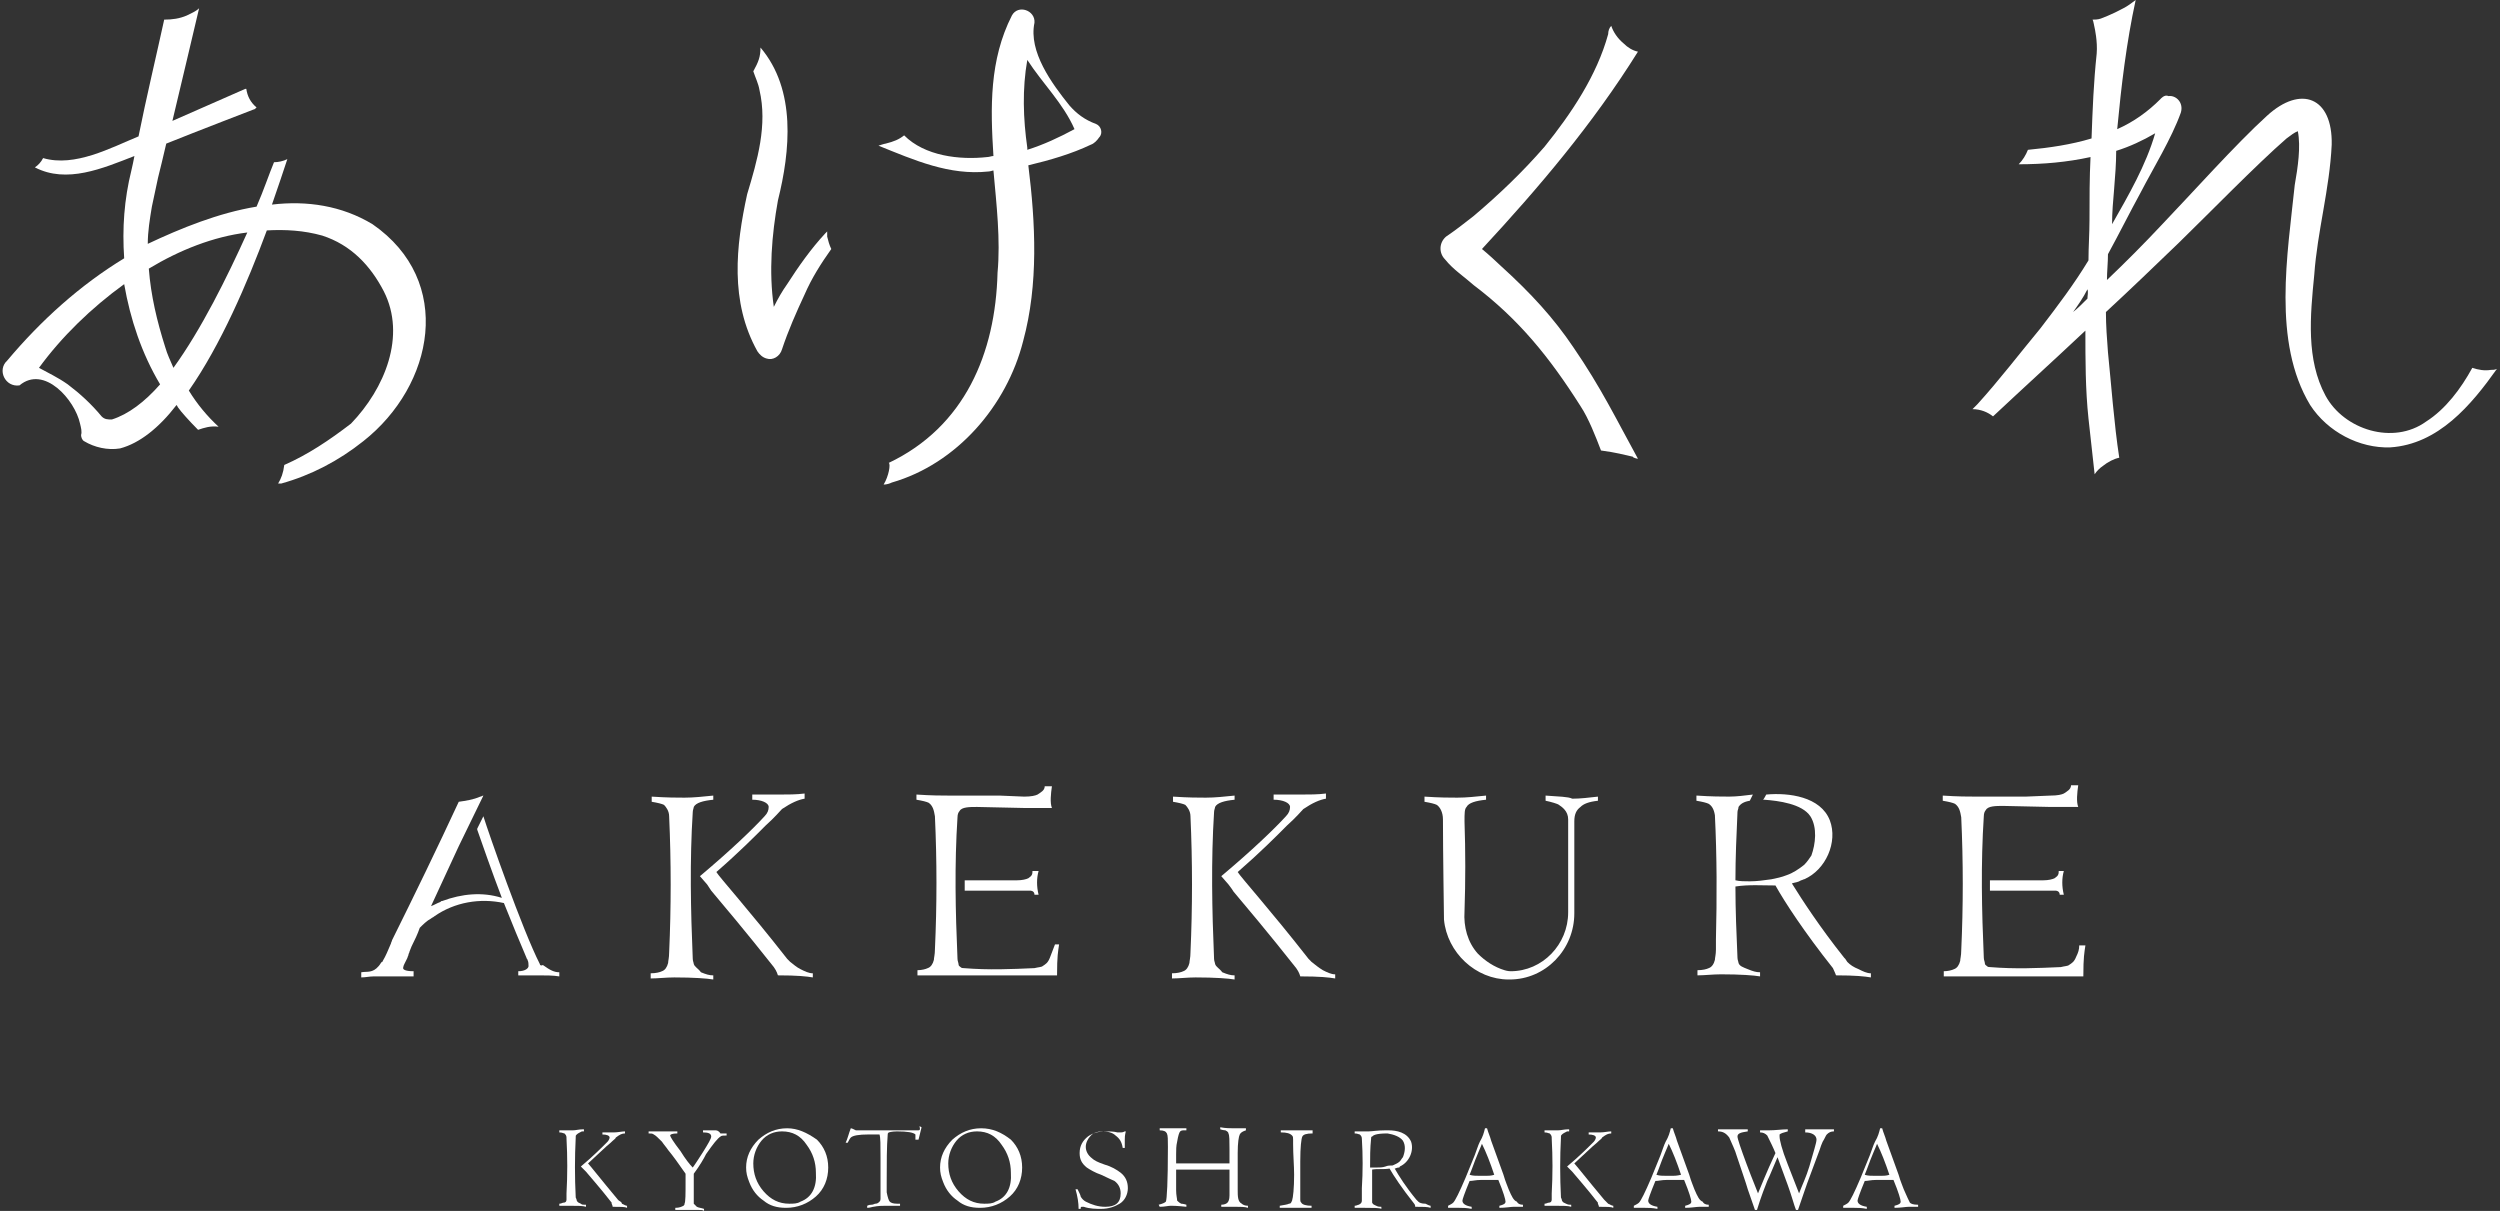 <svg width="128" height="62" viewBox="0 0 128 62" fill="none" xmlns="http://www.w3.org/2000/svg">
<rect x="0" y="0" width="128" height="62" fill="#333333" stroke="none"/>
<g clip-path="url(#clip0_1034_1958)">
<path d="M62.213 49.357C62.213 49.304 62.16 49.198 62.16 49.092C62.055 46.606 62.003 44.067 62.16 41.58C62.16 41.474 62.213 41.369 62.213 41.316C62.318 41.104 62.686 40.998 63.211 40.946V40.734C62.686 40.787 62.213 40.84 61.74 40.84C61.372 40.84 60.847 40.84 60.058 40.787V41.051C60.374 41.104 60.584 41.157 60.689 41.21C60.794 41.316 60.952 41.527 60.952 41.792C61.057 44.12 61.057 46.447 60.952 48.775C60.952 49.039 60.899 49.198 60.899 49.304C60.847 49.516 60.742 49.674 60.584 49.727C60.479 49.78 60.269 49.833 60.006 49.833V50.097C60.374 50.097 60.794 50.044 61.214 50.044C62.213 50.044 62.896 50.097 63.211 50.15V49.939C63.001 49.939 62.843 49.886 62.581 49.78C62.423 49.568 62.265 49.516 62.213 49.357Z" fill="white"/>
<path d="M67.153 49.251L66.996 49.092C65.052 46.606 63.528 44.913 63.37 44.648C64.526 43.643 65.367 42.797 65.892 42.268C66.365 41.845 66.628 41.527 66.733 41.421C67.206 41.104 67.574 40.945 67.889 40.892V40.628C67.469 40.681 67.048 40.681 66.575 40.681H65.209V40.945C65.682 40.945 66.05 41.104 66.05 41.316C66.05 41.474 65.997 41.633 65.84 41.792C65.262 42.427 64.106 43.538 62.529 44.86L62.897 45.283L63.055 45.495L63.16 45.654C63.738 46.341 64.946 47.77 66.365 49.568C66.523 49.78 66.575 49.991 66.575 49.991C67.574 49.991 68.046 50.044 68.362 50.097V49.886C68.152 49.886 67.941 49.78 67.731 49.674C67.469 49.515 67.364 49.41 67.153 49.251Z" fill="white"/>
<path d="M27.639 49.357C26.746 47.611 25.012 42.638 24.749 41.792L24.434 42.427C24.434 42.427 24.434 42.427 24.434 42.48C24.696 43.22 25.169 44.596 25.695 45.971C24.696 45.654 23.645 45.76 22.647 46.13C22.595 46.13 22.595 46.13 22.542 46.183C22.384 46.236 22.227 46.341 22.069 46.394C22.542 45.389 23.015 44.331 23.488 43.326C23.908 42.48 24.329 41.58 24.749 40.734C24.696 40.734 24.644 40.787 24.591 40.787C24.224 40.946 23.856 40.998 23.488 41.051C22.384 43.432 21.228 45.812 20.072 48.14C20.072 48.193 20.02 48.246 20.02 48.299C19.862 48.669 19.757 48.934 19.599 49.198C19.599 49.198 19.599 49.251 19.547 49.251C19.494 49.304 19.442 49.41 19.389 49.463C19.074 49.833 18.811 49.727 18.496 49.78V49.833V50.044C18.706 50.044 18.916 49.992 19.127 49.992C19.337 49.992 19.547 49.992 19.81 49.992H20.388H21.176V49.833V49.727C20.703 49.727 20.598 49.621 20.65 49.516C20.65 49.516 20.65 49.463 20.703 49.357C20.756 49.251 20.808 49.145 20.861 49.039C20.861 48.986 20.913 48.934 20.913 48.881C20.913 48.828 20.966 48.775 20.966 48.722C21.018 48.616 21.018 48.563 21.071 48.457C21.228 48.14 21.386 47.823 21.491 47.505C21.649 47.346 21.859 47.135 22.069 47.029C22.122 46.976 22.174 46.976 22.227 46.923C23.278 46.183 24.591 45.971 25.8 46.236C26.22 47.294 26.641 48.299 26.956 49.039C26.956 49.092 27.008 49.092 27.008 49.145C27.061 49.251 27.061 49.357 27.061 49.463C27.061 49.568 26.903 49.727 26.535 49.727V49.939H27.586C27.954 49.939 28.322 49.939 28.637 49.992V49.78C28.375 49.78 28.164 49.674 27.797 49.41C27.692 49.463 27.639 49.41 27.639 49.357Z" fill="white"/>
<path d="M52.861 44.649C52.861 44.86 52.703 44.913 52.65 44.966C52.545 45.019 52.335 45.072 52.072 45.072C51.967 45.072 51.81 45.072 51.599 45.072H49.393V45.601H51.915C51.915 45.601 52.545 45.601 52.755 45.601C52.755 45.601 52.966 45.601 52.966 45.812H53.176C53.071 45.389 53.071 44.966 53.176 44.596H52.861V44.649Z" fill="white"/>
<path d="M53.753 49.039C53.648 49.304 53.543 49.357 53.385 49.463C53.332 49.516 53.175 49.516 52.965 49.568C51.756 49.621 50.653 49.674 49.339 49.568C49.286 49.568 49.234 49.568 49.181 49.516C49.129 49.463 49.076 49.463 49.076 49.357C49.076 49.304 49.024 49.198 49.024 49.092C48.919 46.659 48.866 44.278 49.024 41.845C49.024 41.686 49.076 41.58 49.129 41.527C49.234 41.316 49.654 41.316 50.022 41.316L52.439 41.369H53.858C53.753 41.104 53.805 40.628 53.858 40.258H53.49C53.49 40.469 53.28 40.575 53.122 40.681C53.017 40.734 52.807 40.787 52.439 40.787L51.178 40.734H49.917C49.392 40.734 49.024 40.734 48.603 40.734C48.236 40.734 47.71 40.734 46.922 40.681V40.946C47.237 40.998 47.447 41.051 47.552 41.104C47.763 41.263 47.815 41.474 47.868 41.792C47.973 44.067 47.973 46.341 47.868 48.616C47.868 48.881 47.815 49.039 47.815 49.145C47.763 49.357 47.657 49.516 47.5 49.568C47.395 49.621 47.185 49.674 46.974 49.674V49.939H53.595H54.121C54.121 48.934 54.173 48.722 54.226 48.352H54.016C53.91 48.616 53.858 48.775 53.753 49.039Z" fill="white"/>
<path d="M105.405 44.649C105.405 44.86 105.248 44.913 105.195 44.966C105.09 45.019 104.88 45.072 104.617 45.072C104.512 45.072 104.354 45.072 104.144 45.072H101.885V45.601H104.407C104.407 45.601 105.037 45.601 105.248 45.601C105.248 45.601 105.458 45.601 105.458 45.812H105.668C105.563 45.389 105.563 44.966 105.668 44.596H105.405V44.649Z" fill="white"/>
<path d="M106.457 48.404C106.457 48.616 106.405 48.775 106.3 48.986C106.195 49.251 106.089 49.304 105.932 49.409C105.879 49.462 105.722 49.462 105.511 49.515C104.303 49.568 103.199 49.621 101.886 49.515C101.833 49.515 101.781 49.515 101.728 49.462C101.676 49.409 101.623 49.409 101.623 49.304C101.623 49.251 101.571 49.145 101.571 49.039C101.465 46.606 101.413 44.225 101.571 41.792C101.571 41.633 101.623 41.527 101.676 41.474C101.781 41.263 102.201 41.263 102.569 41.263L104.986 41.316H106.405C106.3 41.051 106.352 40.575 106.405 40.205H106.037C106.037 40.416 105.827 40.522 105.669 40.628C105.564 40.681 105.354 40.734 104.986 40.734L103.725 40.786H102.464C101.938 40.786 101.571 40.786 101.15 40.786C100.782 40.786 100.257 40.786 99.469 40.734V40.998C99.784 41.051 99.994 41.104 100.099 41.157C100.309 41.316 100.362 41.527 100.415 41.844C100.52 44.119 100.52 46.394 100.415 48.669C100.415 48.933 100.362 49.092 100.362 49.198C100.309 49.409 100.204 49.568 100.047 49.621C99.942 49.674 99.731 49.727 99.521 49.727V49.991H106.142H106.667C106.667 48.986 106.72 48.775 106.773 48.404H106.457Z" fill="white"/>
<path d="M35.521 49.357C35.521 49.304 35.469 49.198 35.469 49.092C35.364 46.606 35.311 44.067 35.469 41.58C35.469 41.474 35.521 41.369 35.521 41.316C35.626 41.104 35.994 40.998 36.52 40.946V40.734C35.994 40.787 35.521 40.84 35.048 40.84C34.681 40.84 34.155 40.84 33.367 40.787V41.051C33.682 41.104 33.892 41.157 33.998 41.21C34.103 41.316 34.26 41.527 34.26 41.792C34.365 44.12 34.365 46.447 34.26 48.775C34.26 49.039 34.208 49.198 34.208 49.304C34.155 49.516 34.05 49.674 33.892 49.727C33.787 49.78 33.577 49.833 33.315 49.833V50.097C33.682 50.097 34.103 50.044 34.523 50.044C35.521 50.044 36.204 50.097 36.52 50.15V49.939C36.309 49.939 36.152 49.886 35.889 49.78C35.731 49.568 35.574 49.516 35.521 49.357Z" fill="white"/>
<path d="M40.46 49.251L40.302 49.092C38.358 46.606 36.834 44.913 36.677 44.648C37.833 43.643 38.673 42.797 39.199 42.268C39.672 41.845 39.934 41.527 40.04 41.421C40.513 41.104 40.88 40.945 41.196 40.892V40.628C40.775 40.681 40.355 40.681 39.882 40.681H38.516V40.945C38.989 40.945 39.356 41.104 39.356 41.316C39.356 41.474 39.304 41.633 39.146 41.792C38.568 42.427 37.412 43.538 35.836 44.86L36.204 45.283L36.309 45.442L36.414 45.601C36.992 46.288 38.2 47.717 39.619 49.515C39.777 49.727 39.829 49.938 39.829 49.938C40.828 49.938 41.301 49.991 41.616 50.044V49.833C41.406 49.833 41.196 49.727 40.985 49.621C40.775 49.515 40.67 49.41 40.46 49.251Z" fill="white"/>
<path d="M79.134 40.734V40.998C79.397 41.051 79.764 41.157 79.817 41.21C79.975 41.316 80.29 41.527 80.29 41.951V46.712C80.29 48.352 78.976 49.727 77.347 49.727C77.19 49.727 77.032 49.674 77.032 49.674C76.507 49.516 76.034 49.198 75.666 48.828C75.141 48.246 74.93 47.452 74.983 46.659C75.035 45.125 75.035 43.59 74.983 42.056C74.983 41.633 74.983 41.422 75.088 41.316C75.193 41.104 75.561 40.998 76.086 40.946V40.734C75.561 40.787 75.088 40.84 74.615 40.84C74.247 40.84 73.722 40.84 72.934 40.787V41.051C73.249 41.104 73.459 41.157 73.564 41.21C73.722 41.316 73.879 41.58 73.879 41.951C73.879 43.59 73.932 46.976 73.932 47.082C74.09 48.775 75.561 50.15 77.242 50.15H77.295C79.134 50.15 80.605 48.616 80.605 46.765V42.056C80.605 41.686 80.71 41.474 80.921 41.316C81.078 41.157 81.341 41.051 81.814 40.998V40.787C81.341 40.84 80.921 40.893 80.5 40.893C80.29 40.787 79.817 40.787 79.134 40.734Z" fill="white"/>
<path d="M94.582 49.251L94.477 49.092L94.424 49.039C93.163 47.452 92.27 46.077 91.744 45.23C91.902 45.177 92.059 45.177 92.217 45.071C92.27 45.071 92.322 45.019 92.375 45.019C93.478 44.542 94.109 43.114 93.688 42.003C93.215 40.786 91.587 40.575 90.43 40.681C90.43 40.681 90.325 40.892 90.273 40.945H90.325C91.061 40.998 92.27 41.157 92.69 41.792C93.058 42.373 92.953 43.22 92.743 43.802C92.637 43.961 92.532 44.119 92.375 44.278C92.112 44.489 91.797 44.701 91.481 44.807C91.219 44.913 90.956 44.966 90.693 45.019C90.325 45.071 89.958 45.124 89.59 45.124C89.327 45.124 89.064 45.124 88.854 45.071C88.854 43.908 88.907 42.744 88.959 41.58C88.959 41.474 89.012 41.421 89.012 41.316C89.117 41.157 89.275 41.051 89.59 40.998C89.642 40.892 89.695 40.786 89.747 40.681C89.327 40.733 88.907 40.786 88.539 40.786C88.171 40.786 87.646 40.786 86.857 40.733V40.998C87.173 41.051 87.383 41.104 87.488 41.157C87.646 41.263 87.751 41.421 87.803 41.739C87.908 43.855 87.908 45.971 87.856 48.087C87.856 48.14 87.856 48.193 87.856 48.193C87.856 48.245 87.856 48.298 87.856 48.298C87.856 48.351 87.856 48.404 87.856 48.457C87.856 48.51 87.856 48.563 87.856 48.616C87.856 48.88 87.803 49.039 87.803 49.145C87.751 49.356 87.646 49.515 87.488 49.568C87.383 49.621 87.173 49.674 86.91 49.674V49.938C87.278 49.938 87.698 49.885 88.118 49.885C89.117 49.885 89.8 49.938 90.115 49.991V49.78C89.905 49.78 89.747 49.727 89.485 49.621C89.222 49.515 89.064 49.462 89.012 49.303C89.012 49.251 88.959 49.145 88.959 49.039C88.907 47.822 88.854 46.606 88.854 45.389C89.537 45.283 90.22 45.336 90.903 45.336C91.376 46.182 92.375 47.717 93.846 49.568C93.951 49.78 94.004 49.938 94.004 49.938C95.002 49.938 95.475 49.991 95.79 50.044V49.833C95.58 49.833 95.37 49.727 95.16 49.621C94.897 49.515 94.739 49.409 94.582 49.251Z" fill="white"/>
<path d="M31.684 61.471L31.632 61.418C30.791 60.413 30.213 59.672 30.108 59.567C30.634 59.091 31.001 58.72 31.264 58.509C31.422 58.35 31.527 58.297 31.527 58.244C31.737 58.086 31.842 58.033 32 58.033V57.927C31.842 57.927 31.632 57.98 31.422 57.98H30.844V58.086C31.054 58.086 31.212 58.138 31.212 58.244C31.212 58.297 31.159 58.403 31.106 58.456C30.844 58.72 30.371 59.196 29.74 59.725L29.845 59.831L29.898 59.884L30.003 59.99C30.266 60.307 30.739 60.836 31.317 61.577C31.317 61.577 31.317 61.577 31.317 61.63C31.369 61.736 31.369 61.788 31.369 61.788C31.79 61.788 32 61.788 32.105 61.841V61.736C32.052 61.736 31.947 61.683 31.842 61.63C31.842 61.577 31.79 61.524 31.684 61.471Z" fill="white"/>
<path d="M29.74 61.63C29.635 61.577 29.582 61.577 29.53 61.471C29.53 61.471 29.53 61.418 29.477 61.312C29.425 60.254 29.425 59.249 29.477 58.244C29.477 58.244 29.477 58.244 29.477 58.191C29.477 58.138 29.477 58.138 29.53 58.085C29.582 58.032 29.688 57.98 29.793 57.927C29.845 57.927 29.898 57.927 29.898 57.927V57.821C29.845 57.821 29.845 57.821 29.845 57.821C29.635 57.821 29.477 57.874 29.32 57.874C29.162 57.874 28.952 57.874 28.637 57.874V57.98C28.794 57.98 28.847 58.032 28.899 58.032C28.952 58.085 29.005 58.138 29.005 58.244V58.297C29.057 59.249 29.057 60.148 29.005 61.101C29.005 61.154 29.005 61.154 29.005 61.206V61.259C29.005 61.312 29.005 61.365 29.005 61.418C29.005 61.524 28.952 61.577 28.847 61.577C28.794 61.577 28.742 61.63 28.637 61.63V61.683V61.736C28.794 61.736 28.952 61.736 29.162 61.736C29.582 61.736 29.845 61.736 30.003 61.788V61.683H29.95C29.845 61.683 29.793 61.683 29.74 61.63Z" fill="white"/>
<path d="M82.18 61.471L82.128 61.418C81.287 60.413 80.709 59.672 80.604 59.567C81.13 59.091 81.497 58.72 81.76 58.509C81.918 58.35 82.023 58.297 82.023 58.244C82.233 58.086 82.338 58.033 82.496 58.033V57.927C82.338 57.927 82.128 57.98 81.918 57.98H81.34V58.086C81.55 58.086 81.708 58.138 81.708 58.244C81.708 58.297 81.655 58.403 81.603 58.456C81.34 58.72 80.867 59.196 80.236 59.725L80.341 59.831L80.394 59.884L80.499 59.99C80.762 60.307 81.235 60.836 81.813 61.577C81.813 61.577 81.813 61.577 81.813 61.63C81.865 61.736 81.865 61.788 81.865 61.788C82.286 61.788 82.496 61.788 82.601 61.841V61.736C82.548 61.736 82.443 61.683 82.338 61.63C82.286 61.577 82.233 61.524 82.18 61.471Z" fill="white"/>
<path d="M80.183 61.63C80.078 61.577 80.026 61.577 79.973 61.471C79.973 61.471 79.973 61.418 79.921 61.312C79.868 60.254 79.868 59.249 79.921 58.244C79.921 58.244 79.921 58.244 79.921 58.191C79.921 58.138 79.921 58.138 79.973 58.085C80.026 58.032 80.131 57.98 80.236 57.927C80.289 57.927 80.341 57.927 80.341 57.927V57.821H80.289C80.078 57.821 79.921 57.874 79.763 57.874C79.606 57.874 79.395 57.874 79.08 57.874V57.98C79.238 57.98 79.29 58.032 79.343 58.032C79.395 58.085 79.448 58.138 79.448 58.244V58.297C79.5 59.249 79.5 60.148 79.448 61.101C79.448 61.154 79.448 61.154 79.448 61.206V61.259C79.448 61.312 79.448 61.365 79.448 61.418C79.448 61.524 79.395 61.577 79.29 61.577C79.238 61.577 79.185 61.63 79.08 61.63V61.683V61.736C79.238 61.736 79.395 61.736 79.606 61.736C80.026 61.736 80.289 61.736 80.446 61.788V61.683H80.394C80.341 61.683 80.289 61.683 80.183 61.63Z" fill="white"/>
<path d="M72.617 61.524L72.565 61.471L72.512 61.418C71.987 60.783 71.619 60.201 71.409 59.831C71.461 59.831 71.514 59.778 71.619 59.778C71.619 59.778 71.671 59.778 71.671 59.725C72.144 59.514 72.407 58.932 72.249 58.455C72.039 57.979 71.514 57.873 71.093 57.873C71.041 57.873 70.988 57.873 70.936 57.873C70.515 57.873 70.253 57.926 70.095 57.926C69.937 57.926 69.727 57.926 69.359 57.926V58.032C69.517 58.032 69.57 58.085 69.622 58.085C69.675 58.138 69.727 58.191 69.727 58.297C69.78 59.143 69.78 59.99 69.727 60.836C69.727 60.995 69.727 61.153 69.727 61.206C69.727 61.259 69.727 61.259 69.727 61.312C69.727 61.418 69.727 61.471 69.727 61.471C69.727 61.577 69.675 61.63 69.57 61.682C69.517 61.682 69.465 61.735 69.359 61.735V61.841C69.517 61.841 69.675 61.841 69.885 61.841C70.305 61.841 70.621 61.841 70.726 61.894V61.788C70.621 61.788 70.568 61.788 70.463 61.735C70.358 61.682 70.305 61.682 70.253 61.577C70.253 61.577 70.253 61.524 70.253 61.471C70.253 61.259 70.253 61.048 70.253 60.836C70.253 60.519 70.253 60.201 70.253 59.884C70.515 59.831 70.831 59.884 71.146 59.831C71.356 60.201 71.776 60.836 72.407 61.63C72.46 61.682 72.46 61.788 72.46 61.788C72.88 61.788 73.09 61.788 73.248 61.841V61.735C73.195 61.735 73.09 61.682 72.985 61.63C72.775 61.63 72.67 61.577 72.617 61.524ZM70.936 59.725C70.778 59.778 70.621 59.778 70.463 59.778C70.358 59.778 70.253 59.778 70.148 59.778C70.148 59.302 70.148 58.773 70.2 58.297C70.2 58.244 70.2 58.191 70.253 58.191C70.305 58.138 70.41 58.032 71.041 58.032C71.356 58.085 71.671 58.191 71.829 58.403C71.987 58.667 71.934 58.984 71.829 59.249C71.776 59.302 71.724 59.408 71.671 59.461C71.566 59.566 71.409 59.619 71.303 59.672C71.198 59.672 71.041 59.672 70.936 59.725Z" fill="white"/>
<path d="M36.624 57.873C36.519 57.873 36.309 57.873 35.994 57.873V57.979C36.257 57.979 36.414 58.032 36.414 58.191C36.414 58.297 36.257 58.561 35.994 58.984C35.784 59.302 35.626 59.566 35.468 59.778C35.311 59.619 35.101 59.355 34.838 58.932C34.47 58.455 34.312 58.191 34.312 58.138C34.312 58.085 34.417 58.032 34.68 58.032V57.926C34.575 57.926 34.47 57.926 34.312 57.926C34.155 57.926 34.05 57.926 33.945 57.926C33.892 57.926 33.84 57.926 33.734 57.926C33.629 57.926 33.577 57.926 33.524 57.926H33.209V58.032C33.314 58.032 33.419 58.032 33.472 58.085C33.577 58.138 33.682 58.244 33.892 58.455C33.997 58.614 34.102 58.72 34.207 58.879C34.47 59.196 34.733 59.566 35.101 60.095C35.101 60.148 35.101 60.254 35.101 60.466C35.101 61.153 35.101 61.524 35.048 61.63C35.048 61.682 35.048 61.682 34.995 61.735C34.89 61.788 34.785 61.841 34.575 61.841V61.947C34.733 61.947 34.89 61.947 34.943 61.947C34.995 61.947 35.048 61.947 35.101 61.947C35.258 61.947 35.258 61.947 35.311 61.947C35.416 61.947 35.521 61.947 35.679 61.947C35.889 61.947 35.994 61.947 36.046 62V61.894C35.889 61.841 35.784 61.841 35.679 61.788C35.626 61.735 35.574 61.682 35.521 61.63C35.521 61.577 35.521 61.418 35.521 61.206V60.095C35.836 59.672 36.046 59.302 36.151 59.09C36.519 58.561 36.73 58.297 36.887 58.191C36.94 58.138 37.045 58.138 37.202 58.138V58.032C37.15 58.032 37.045 58.032 36.887 58.032C36.782 57.873 36.677 57.873 36.624 57.873Z" fill="white"/>
<path d="M40.303 57.768C39.725 57.768 39.252 57.98 38.832 58.35C38.411 58.773 38.201 59.249 38.201 59.778C38.201 60.043 38.254 60.254 38.359 60.519C38.516 60.942 38.779 61.26 39.094 61.471C39.41 61.736 39.778 61.841 40.25 61.841C40.828 61.841 41.354 61.63 41.774 61.26C42.195 60.889 42.405 60.36 42.405 59.778C42.405 59.196 42.195 58.72 41.827 58.35C41.301 57.98 40.828 57.768 40.303 57.768ZM40.986 61.524C40.828 61.63 40.618 61.63 40.408 61.63C39.883 61.63 39.462 61.418 39.094 60.995C38.727 60.572 38.569 60.096 38.569 59.567C38.569 59.144 38.727 58.72 38.989 58.403C39.252 58.086 39.62 57.927 40.04 57.927C40.566 57.927 40.986 58.138 41.301 58.614C41.617 59.038 41.774 59.514 41.774 60.043C41.827 60.783 41.564 61.312 40.986 61.524Z" fill="white"/>
<path d="M46.975 57.874C46.87 57.874 46.765 57.874 46.607 57.874C46.45 57.874 46.344 57.874 46.239 57.874H44.558C44.19 57.874 43.927 57.874 43.822 57.874C43.717 57.821 43.612 57.768 43.56 57.768C43.455 58.032 43.402 58.297 43.297 58.508H43.402C43.455 58.403 43.507 58.297 43.56 58.244C43.665 58.138 43.98 58.085 44.453 58.085C44.663 58.085 44.873 58.085 45.031 58.085C45.083 58.244 45.083 58.614 45.083 59.302V59.778C45.083 59.99 45.083 60.307 45.083 60.625C45.083 60.889 45.083 60.942 45.083 60.995C45.083 61.206 45.083 61.312 45.083 61.365C45.083 61.418 45.083 61.471 45.031 61.524C44.978 61.577 44.926 61.63 44.821 61.63C44.768 61.63 44.716 61.683 44.611 61.683C44.558 61.683 44.505 61.683 44.4 61.736C44.4 61.788 44.4 61.788 44.4 61.841C44.558 61.841 44.663 61.788 44.716 61.788C44.978 61.736 45.188 61.736 45.346 61.736C45.399 61.736 45.504 61.736 45.661 61.736C45.819 61.736 45.924 61.736 45.977 61.736C46.029 61.736 46.082 61.736 46.082 61.736C46.082 61.683 46.082 61.683 46.082 61.63C46.082 61.63 45.977 61.63 45.924 61.63C45.714 61.63 45.609 61.577 45.556 61.524C45.504 61.471 45.451 61.312 45.399 61.048V60.519C45.399 59.514 45.399 58.72 45.451 58.085C45.451 58.032 45.451 58.032 45.504 57.98C45.504 57.98 45.661 57.927 45.924 57.927C46.45 57.927 46.765 57.98 46.87 58.085C46.87 58.191 46.87 58.297 46.87 58.35H47.028C47.08 58.138 47.133 57.927 47.185 57.715C47.133 57.715 47.133 57.662 47.08 57.662C47.133 57.874 47.08 57.874 46.975 57.874Z" fill="white"/>
<path d="M50.233 57.768C49.655 57.768 49.182 57.98 48.761 58.35C48.341 58.773 48.131 59.249 48.131 59.778C48.131 60.043 48.183 60.254 48.288 60.519C48.446 60.942 48.709 61.26 49.024 61.471C49.339 61.736 49.707 61.841 50.18 61.841C50.758 61.841 51.284 61.63 51.704 61.26C52.124 60.889 52.334 60.36 52.334 59.778C52.334 59.196 52.124 58.72 51.757 58.35C51.284 57.98 50.811 57.768 50.233 57.768ZM50.968 61.524C50.811 61.63 50.6 61.63 50.39 61.63C49.865 61.63 49.444 61.418 49.077 60.995C48.709 60.572 48.551 60.096 48.551 59.567C48.551 59.144 48.709 58.72 48.972 58.403C49.234 58.086 49.602 57.927 50.023 57.927C50.548 57.927 50.968 58.138 51.284 58.614C51.599 59.038 51.757 59.514 51.757 60.043C51.809 60.783 51.546 61.312 50.968 61.524Z" fill="white"/>
<path d="M56.538 59.62C56.222 59.514 56.012 59.408 55.907 59.302C55.697 59.144 55.592 58.932 55.592 58.72C55.592 58.509 55.697 58.297 55.855 58.138C56.012 57.98 56.222 57.927 56.433 57.927C56.695 57.927 56.958 57.98 57.116 58.138C57.326 58.297 57.431 58.456 57.483 58.773H57.589C57.589 58.72 57.589 58.72 57.589 58.562C57.589 58.456 57.589 58.403 57.589 58.35C57.589 58.244 57.589 58.138 57.641 57.927H57.589C57.483 57.98 57.431 57.98 57.378 57.98C57.378 57.98 57.326 57.98 57.221 57.98C57.011 57.927 56.8 57.927 56.59 57.927C56.222 57.927 55.907 58.033 55.697 58.191C55.434 58.403 55.277 58.667 55.277 59.038C55.277 59.355 55.382 59.567 55.644 59.778C55.802 59.884 56.065 60.043 56.38 60.149C56.695 60.307 56.958 60.413 57.063 60.466C57.273 60.625 57.378 60.836 57.378 61.101C57.378 61.577 57.116 61.788 56.59 61.788C56.222 61.788 55.907 61.683 55.592 61.524C55.487 61.471 55.382 61.365 55.329 61.26C55.329 61.207 55.277 61.101 55.172 60.889H55.066C55.172 61.26 55.224 61.577 55.224 61.894H55.329C55.329 61.841 55.329 61.788 55.382 61.788C55.382 61.788 55.434 61.788 55.487 61.788C55.802 61.894 56.117 61.894 56.38 61.894C56.748 61.894 57.063 61.788 57.326 61.63C57.589 61.471 57.746 61.154 57.746 60.836C57.746 60.519 57.641 60.254 57.378 60.043C57.168 59.884 56.906 59.725 56.538 59.62Z" fill="white"/>
<path d="M63.37 60.889V60.624V59.037C63.37 58.508 63.423 58.191 63.475 58.085C63.528 57.979 63.633 57.926 63.791 57.873V57.768C63.738 57.768 63.633 57.768 63.475 57.768C63.318 57.768 63.213 57.768 63.16 57.768C63.002 57.768 62.74 57.768 62.477 57.715V57.821C62.635 57.873 62.74 57.873 62.74 57.873C62.845 57.926 62.897 57.979 62.897 58.032C62.95 58.138 62.95 58.403 62.95 58.826C62.95 58.879 62.95 59.09 62.95 59.566C62.845 59.566 62.582 59.566 62.109 59.566H60.218C60.218 59.461 60.218 59.302 60.218 59.09C60.218 58.879 60.218 58.667 60.27 58.456C60.323 58.138 60.375 57.979 60.428 57.926C60.48 57.873 60.585 57.873 60.585 57.873H60.743V57.768C60.375 57.768 60.165 57.768 60.06 57.768C60.007 57.768 59.85 57.768 59.745 57.768H59.377V57.873C59.587 57.873 59.692 57.926 59.745 58.032C59.797 58.138 59.797 58.35 59.797 58.72C59.797 60.519 59.745 61.418 59.692 61.524C59.639 61.577 59.534 61.63 59.324 61.682L59.377 61.788C59.639 61.788 59.797 61.735 59.955 61.735C60.007 61.735 60.27 61.735 60.743 61.788V61.682C60.585 61.63 60.48 61.63 60.48 61.63C60.375 61.577 60.323 61.524 60.27 61.471C60.27 61.365 60.218 61.206 60.218 60.942C60.218 60.466 60.218 60.148 60.218 59.884C60.48 59.884 60.743 59.884 61.058 59.884C61.741 59.884 62.372 59.884 62.95 59.884C62.95 59.937 62.95 59.99 62.95 60.095C62.95 60.572 62.95 60.942 62.95 61.206C62.95 61.418 62.897 61.524 62.845 61.577C62.792 61.63 62.687 61.682 62.529 61.682V61.788C62.582 61.788 62.687 61.788 62.897 61.788C63.108 61.788 63.213 61.788 63.265 61.788C63.528 61.788 63.738 61.788 63.896 61.841V61.735C63.738 61.735 63.633 61.682 63.58 61.63C63.37 61.524 63.37 61.259 63.37 60.889Z" fill="white"/>
<path d="M66.417 57.873C66.312 57.873 66.154 57.873 65.996 57.873C65.786 57.873 65.681 57.873 65.576 57.873V57.979C65.891 57.979 66.049 58.032 66.154 58.138C66.207 58.191 66.207 58.244 66.207 58.35C66.207 58.403 66.207 58.455 66.207 58.561C66.207 59.143 66.259 59.672 66.259 60.148C66.259 60.836 66.207 61.312 66.154 61.471C66.101 61.577 66.101 61.63 65.996 61.63C65.891 61.682 65.786 61.682 65.523 61.735V61.841C65.629 61.841 65.786 61.841 65.944 61.841C66.154 61.841 66.312 61.841 66.364 61.841C66.469 61.841 66.574 61.841 66.784 61.841C66.995 61.841 67.1 61.841 67.152 61.841V61.735C66.89 61.735 66.679 61.682 66.627 61.577C66.574 61.524 66.574 61.471 66.574 61.418C66.574 61.418 66.574 61.312 66.574 61.259C66.574 60.995 66.574 60.677 66.574 60.307V59.461C66.574 58.72 66.627 58.297 66.679 58.191C66.732 58.085 66.89 58.032 67.205 58.032V57.873C67.1 57.873 66.995 57.873 66.784 57.873C66.679 57.873 66.522 57.873 66.417 57.873Z" fill="white"/>
<path d="M77.241 60.889C77.188 60.73 77.083 60.519 76.978 60.149L76.347 58.403C76.295 58.191 76.19 57.98 76.137 57.768H76.032C75.98 57.98 75.927 58.191 75.769 58.456C75.664 58.667 75.612 58.879 75.507 59.144L75.034 60.307C74.719 61.048 74.508 61.471 74.403 61.577C74.351 61.63 74.246 61.683 74.141 61.736V61.841C74.351 61.841 74.508 61.841 74.719 61.841C74.876 61.841 75.086 61.841 75.349 61.894V61.788C75.034 61.736 74.876 61.63 74.876 61.471C74.876 61.418 74.981 61.101 75.244 60.466C75.402 60.466 75.559 60.413 75.822 60.413H76.242C76.453 60.413 76.61 60.413 76.715 60.413C76.978 61.048 77.083 61.418 77.083 61.524C77.083 61.63 76.978 61.683 76.768 61.736V61.841C77.083 61.841 77.346 61.788 77.504 61.788C77.714 61.788 77.871 61.788 77.976 61.788V61.683C77.819 61.683 77.714 61.63 77.661 61.524C77.504 61.471 77.398 61.26 77.241 60.889ZM76.085 60.202H75.769C75.559 60.202 75.402 60.202 75.244 60.149C75.297 60.043 75.297 59.99 75.349 59.884C75.612 59.144 75.822 58.72 75.875 58.562C76.085 58.985 76.295 59.514 76.505 60.149C76.347 60.202 76.19 60.202 76.085 60.202Z" fill="white"/>
<path d="M86.752 60.889C86.7 60.73 86.595 60.519 86.49 60.149L85.859 58.403C85.807 58.191 85.702 57.98 85.649 57.768H85.544C85.491 57.98 85.439 58.191 85.281 58.456C85.176 58.667 85.124 58.879 85.019 59.144L84.546 60.307C84.23 61.048 84.02 61.471 83.915 61.577C83.862 61.63 83.757 61.683 83.652 61.736V61.841C83.862 61.841 84.02 61.841 84.23 61.841C84.388 61.841 84.598 61.841 84.861 61.894V61.788C84.546 61.736 84.388 61.63 84.388 61.471C84.388 61.418 84.493 61.101 84.756 60.466C84.913 60.466 85.071 60.413 85.334 60.413H85.754C85.964 60.413 86.122 60.413 86.227 60.413C86.49 61.048 86.595 61.418 86.595 61.524C86.595 61.63 86.49 61.683 86.28 61.736V61.841C86.595 61.841 86.858 61.788 87.015 61.788C87.225 61.788 87.383 61.788 87.488 61.788V61.683C87.331 61.683 87.225 61.63 87.173 61.524C87.015 61.471 86.91 61.26 86.752 60.889ZM85.649 60.202H85.334C85.124 60.202 84.966 60.202 84.808 60.149C84.861 60.043 84.861 59.99 84.913 59.884C85.176 59.144 85.386 58.72 85.439 58.562C85.649 58.985 85.859 59.514 86.069 60.149C85.859 60.202 85.702 60.202 85.649 60.202Z" fill="white"/>
<path d="M92.427 57.874V57.98C92.795 57.98 93.005 58.138 93.005 58.35C93.005 58.508 92.848 58.985 92.638 59.725C92.48 60.254 92.27 60.678 92.112 61.101C92.007 60.836 91.797 60.307 91.534 59.619C91.219 58.826 91.114 58.35 91.114 58.191C91.114 58.138 91.114 58.085 91.114 58.085C91.166 58.032 91.324 57.98 91.534 57.927V57.821C91.219 57.821 90.903 57.874 90.536 57.874C90.378 57.874 90.22 57.874 90.115 57.874V57.98C90.273 57.98 90.378 58.032 90.483 58.138C90.641 58.456 90.798 58.773 90.903 59.038C90.431 60.043 90.168 60.73 90.01 61.101C89.958 60.942 89.748 60.466 89.432 59.619C89.117 58.773 88.959 58.297 88.959 58.191C88.959 58.032 89.117 57.98 89.485 57.927V57.821C89.38 57.821 89.275 57.821 89.117 57.821C88.959 57.821 88.802 57.821 88.749 57.821C88.591 57.821 88.329 57.821 87.961 57.821V57.927C88.224 57.927 88.381 58.032 88.539 58.244C88.697 58.614 88.854 58.932 88.907 59.143C89.169 59.937 89.38 60.519 89.485 60.889L89.853 61.947H89.958C90.168 61.259 90.378 60.73 90.483 60.466C90.641 60.148 90.798 59.725 91.009 59.249L91.534 60.678C91.744 61.259 91.849 61.683 91.954 61.947H92.059C92.27 61.312 92.427 60.889 92.532 60.572L93.163 58.879C93.216 58.72 93.268 58.561 93.321 58.456C93.426 58.297 93.478 58.138 93.531 58.085C93.636 57.98 93.741 57.927 93.898 57.927V57.821C93.583 57.821 93.268 57.821 93.11 57.821H92.427V57.874Z" fill="white"/>
<path d="M97.787 61.577C97.734 61.471 97.629 61.26 97.471 60.889C97.419 60.73 97.314 60.519 97.209 60.149L96.578 58.403C96.525 58.191 96.42 57.98 96.368 57.768H96.263C96.21 57.98 96.158 58.191 96 58.456C95.895 58.667 95.842 58.879 95.737 59.144L95.264 60.307C94.949 61.048 94.739 61.471 94.634 61.577C94.581 61.63 94.476 61.683 94.371 61.736V61.841C94.581 61.841 94.739 61.841 94.949 61.841C95.107 61.841 95.317 61.841 95.58 61.894V61.788C95.264 61.736 95.107 61.63 95.107 61.471C95.107 61.418 95.212 61.101 95.475 60.466C95.632 60.466 95.79 60.413 96.052 60.413H96.473C96.683 60.413 96.841 60.413 96.946 60.413C97.209 61.048 97.314 61.418 97.314 61.524C97.314 61.63 97.209 61.683 96.998 61.736V61.841C97.314 61.841 97.576 61.788 97.734 61.788C97.944 61.788 98.102 61.788 98.207 61.788V61.683C97.944 61.683 97.839 61.63 97.787 61.577ZM96.315 60.202H96C95.79 60.202 95.632 60.202 95.475 60.149C95.527 60.043 95.527 59.99 95.58 59.884C95.842 59.144 96.052 58.72 96.105 58.562C96.315 58.985 96.525 59.514 96.736 60.149C96.578 60.202 96.42 60.202 96.315 60.202Z" fill="white"/>
<path d="M19.074 11.48C17.497 10.527 15.711 10.263 13.924 10.475C14.239 9.575 14.502 8.782 14.712 8.147C14.502 8.253 14.239 8.306 14.029 8.306C13.767 8.94 13.504 9.734 13.136 10.58C11.192 10.898 9.248 11.691 7.566 12.485C7.566 11.85 7.671 11.215 7.776 10.58L8.092 9.099C8.197 8.676 8.354 8.041 8.512 7.353C10.088 6.719 12.978 5.608 12.978 5.608C13.031 5.608 13.084 5.555 13.136 5.502C12.821 5.237 12.663 4.92 12.611 4.55H12.558L8.827 6.19C9.3 4.179 9.878 1.799 10.194 0.423C10.036 0.582 9.773 0.688 9.563 0.794C9.195 0.952 8.827 1.005 8.407 1.005C8.039 2.698 7.461 5.132 7.093 6.983C5.675 7.565 3.836 8.57 2.207 8.094C2.102 8.306 1.944 8.464 1.786 8.57C3.415 9.417 5.254 8.623 6.883 7.988C6.831 8.253 6.778 8.517 6.726 8.729C6.358 10.21 6.253 11.691 6.358 13.225C4.098 14.601 2.102 16.399 0.368 18.463C-0.158 18.939 0.262 19.838 0.998 19.732C2.259 18.674 3.836 20.473 4.098 21.69C4.151 21.901 4.203 22.113 4.151 22.271C4.151 22.377 4.203 22.536 4.308 22.589C4.834 22.906 5.517 23.065 6.148 22.959C7.146 22.695 8.144 21.901 9.038 20.737C9.09 20.79 9.09 20.843 9.143 20.896C9.248 21.055 9.668 21.531 10.141 22.007C10.456 21.901 10.771 21.795 11.192 21.848C10.614 21.319 10.088 20.684 9.668 19.997C11.297 17.669 12.663 14.495 13.662 11.797C14.607 11.744 15.553 11.797 16.499 12.062C17.97 12.538 18.969 13.596 19.652 14.918C20.808 17.193 19.704 19.891 17.97 21.69C16.867 22.536 15.763 23.277 14.555 23.806C14.502 24.229 14.397 24.493 14.239 24.758C14.292 24.758 14.345 24.758 14.397 24.758C15.921 24.335 17.34 23.594 18.601 22.589C22.226 19.732 23.277 14.389 19.074 11.48ZM5.727 21.478C5.517 21.478 5.359 21.478 5.202 21.319C4.676 20.684 4.098 20.155 3.468 19.679C2.942 19.309 2.469 19.097 1.996 18.833C3.152 17.246 4.676 15.765 6.358 14.548C6.673 16.346 7.251 18.092 8.197 19.679C7.409 20.579 6.568 21.213 5.727 21.478ZM8.88 18.833C8.722 18.463 8.565 18.145 8.46 17.775C8.039 16.452 7.724 15.13 7.619 13.754C9.195 12.802 10.929 12.114 12.663 11.903C11.612 14.23 10.299 16.876 8.88 18.833Z" fill="white"/>
<path d="M38.937 2.434C40.776 4.603 40.461 7.724 39.83 10.263C39.515 12.009 39.357 13.913 39.62 15.712C39.83 15.289 40.04 14.918 40.303 14.548C40.881 13.649 41.512 12.749 42.247 11.956C42.3 11.903 42.3 11.903 42.352 11.85C42.352 11.956 42.352 12.009 42.352 12.114C42.405 12.326 42.457 12.538 42.562 12.749C42.037 13.49 41.564 14.23 41.196 15.077C40.776 15.976 40.356 16.928 40.04 17.881C39.935 18.251 39.567 18.463 39.252 18.357C39.042 18.304 38.884 18.145 38.779 17.986C37.361 15.447 37.676 12.591 38.254 9.946C38.779 8.2 39.305 6.401 38.884 4.603C38.832 4.285 38.674 3.968 38.569 3.65C38.832 3.174 38.937 2.91 38.937 2.434Z" fill="white"/>
<path d="M45.241 24.81C45.399 24.81 45.556 24.758 45.662 24.705C48.972 23.752 51.547 20.79 52.387 17.457C53.176 14.548 53.018 11.427 52.65 8.464C53.754 8.2 54.857 7.882 55.855 7.406C56.013 7.353 56.171 7.194 56.276 7.036C56.486 6.824 56.381 6.454 56.118 6.348C55.54 6.136 55.12 5.819 54.752 5.396C53.859 4.285 52.65 2.645 52.965 1.164C53.018 0.529 52.125 0.211 51.809 0.793C50.653 3.068 50.706 5.502 50.864 7.988C50.758 7.988 50.653 8.041 50.548 8.041C49.13 8.2 47.343 7.988 46.292 6.93C46.029 7.141 45.767 7.247 45.346 7.353C45.294 7.353 44.978 7.459 44.978 7.459C46.818 8.2 48.604 8.993 50.601 8.781C50.706 8.781 50.811 8.729 50.864 8.729C51.021 10.474 51.231 12.273 51.074 13.966C50.969 18.092 49.392 21.848 45.504 23.7C45.609 23.752 45.504 24.387 45.241 24.81ZM52.598 7.67C52.598 7.618 52.598 7.565 52.598 7.565C52.387 6.083 52.335 4.549 52.598 3.068C53.386 4.285 54.437 5.29 55.015 6.612C54.227 7.036 53.438 7.406 52.598 7.67Z" fill="white"/>
<path d="M110.608 5.079C109.977 5.713 109.242 6.242 108.401 6.613C108.611 4.391 108.874 2.169 109.347 0C109.137 0.159 108.927 0.317 108.716 0.423C108.138 0.741 107.56 0.952 107.56 0.952C107.403 1.005 107.245 1.005 107.14 1.005C107.193 1.111 107.193 1.217 107.245 1.428C107.245 1.428 107.403 2.116 107.35 2.751C107.193 4.232 107.14 5.608 107.087 7.089C106.037 7.406 104.933 7.565 103.83 7.671C103.725 7.935 103.567 8.2 103.357 8.411C104.618 8.411 105.826 8.305 107.035 8.041C106.982 9.099 106.982 10.21 106.982 11.268C106.982 11.956 106.93 12.643 106.93 13.331C106.194 14.548 105.353 15.659 104.46 16.823C103.409 18.092 102.358 19.468 101.255 20.684C101.255 20.684 101.255 20.684 101.202 20.737C101.15 20.79 101.097 20.843 100.992 20.949C101.413 20.949 101.78 21.108 102.043 21.319C103.567 19.891 105.196 18.41 106.772 16.928C106.772 18.41 106.772 19.944 106.93 21.425C107.035 22.377 107.14 23.329 107.245 24.282C107.35 24.123 107.508 23.964 107.665 23.858C107.928 23.647 108.243 23.488 108.506 23.435C108.243 21.742 108.086 19.573 107.928 18.039C107.876 17.352 107.823 16.664 107.823 15.976C109.084 14.812 110.345 13.596 111.554 12.432C113.025 11.003 115.547 8.411 117.071 7.089C117.281 6.93 117.491 6.771 117.649 6.718C117.807 7.512 117.649 8.57 117.491 9.469C117.124 13.014 116.335 17.51 118.28 20.737C119.173 22.113 120.802 22.959 122.378 22.906C124.848 22.747 126.529 20.737 127.843 18.886C127.738 18.939 127.633 18.939 127.527 18.939C127.212 18.991 126.897 18.939 126.582 18.833C126.004 19.891 125.216 20.949 124.217 21.584C122.536 22.8 120.014 22.007 119.068 20.261C118.069 18.41 118.28 16.188 118.49 14.072C118.647 11.85 119.278 9.681 119.383 7.406C119.436 4.973 117.807 4.338 116.073 5.925C114.496 7.353 112.132 9.998 110.661 11.532C109.767 12.485 108.821 13.437 107.876 14.336C107.876 13.913 107.928 13.437 107.928 13.014C108.506 11.956 109.032 10.898 109.61 9.84C110.24 8.623 111.186 7.089 111.659 5.766C111.816 5.237 111.396 4.867 111.028 4.92C110.818 4.814 110.608 5.079 110.608 5.079ZM108.243 9.681C108.296 9.046 108.349 8.358 108.349 7.724C109.032 7.512 109.715 7.195 110.345 6.824C109.872 8.464 108.979 9.998 108.138 11.479C108.138 10.898 108.191 10.263 108.243 9.681ZM106.877 15.288C106.615 15.553 106.404 15.764 106.142 15.976C106.404 15.606 106.667 15.236 106.877 14.812C106.93 14.971 106.877 15.13 106.877 15.288Z" fill="white"/>
<path d="M83.863 23.488C82.759 21.478 81.971 19.838 80.552 17.775C79.554 16.294 78.398 15.024 76.822 13.596C76.664 13.437 76.138 12.961 75.876 12.749C78.818 9.575 81.551 6.348 83.863 2.645C83.6 2.592 83.337 2.434 83.127 2.222C82.812 1.958 82.602 1.64 82.496 1.323C82.391 1.429 82.339 1.587 82.339 1.746C81.761 3.862 80.447 5.819 79.081 7.512C77.978 8.782 76.769 9.946 75.455 11.056C74.983 11.427 74.51 11.797 74.037 12.115C73.669 12.432 73.669 12.961 73.984 13.278C74.404 13.807 74.983 14.178 75.455 14.601C77.767 16.347 79.344 18.304 80.92 20.79C81.341 21.425 81.708 22.377 81.971 23.065C82.759 23.171 83.127 23.277 83.6 23.383C83.6 23.435 83.81 23.488 83.863 23.488Z" fill="white"/>
</g>
<defs>
<clipPath id="clip0_1034_1958">
<rect width="128" height="62" fill="white"/>
</clipPath>
</defs>
</svg>
